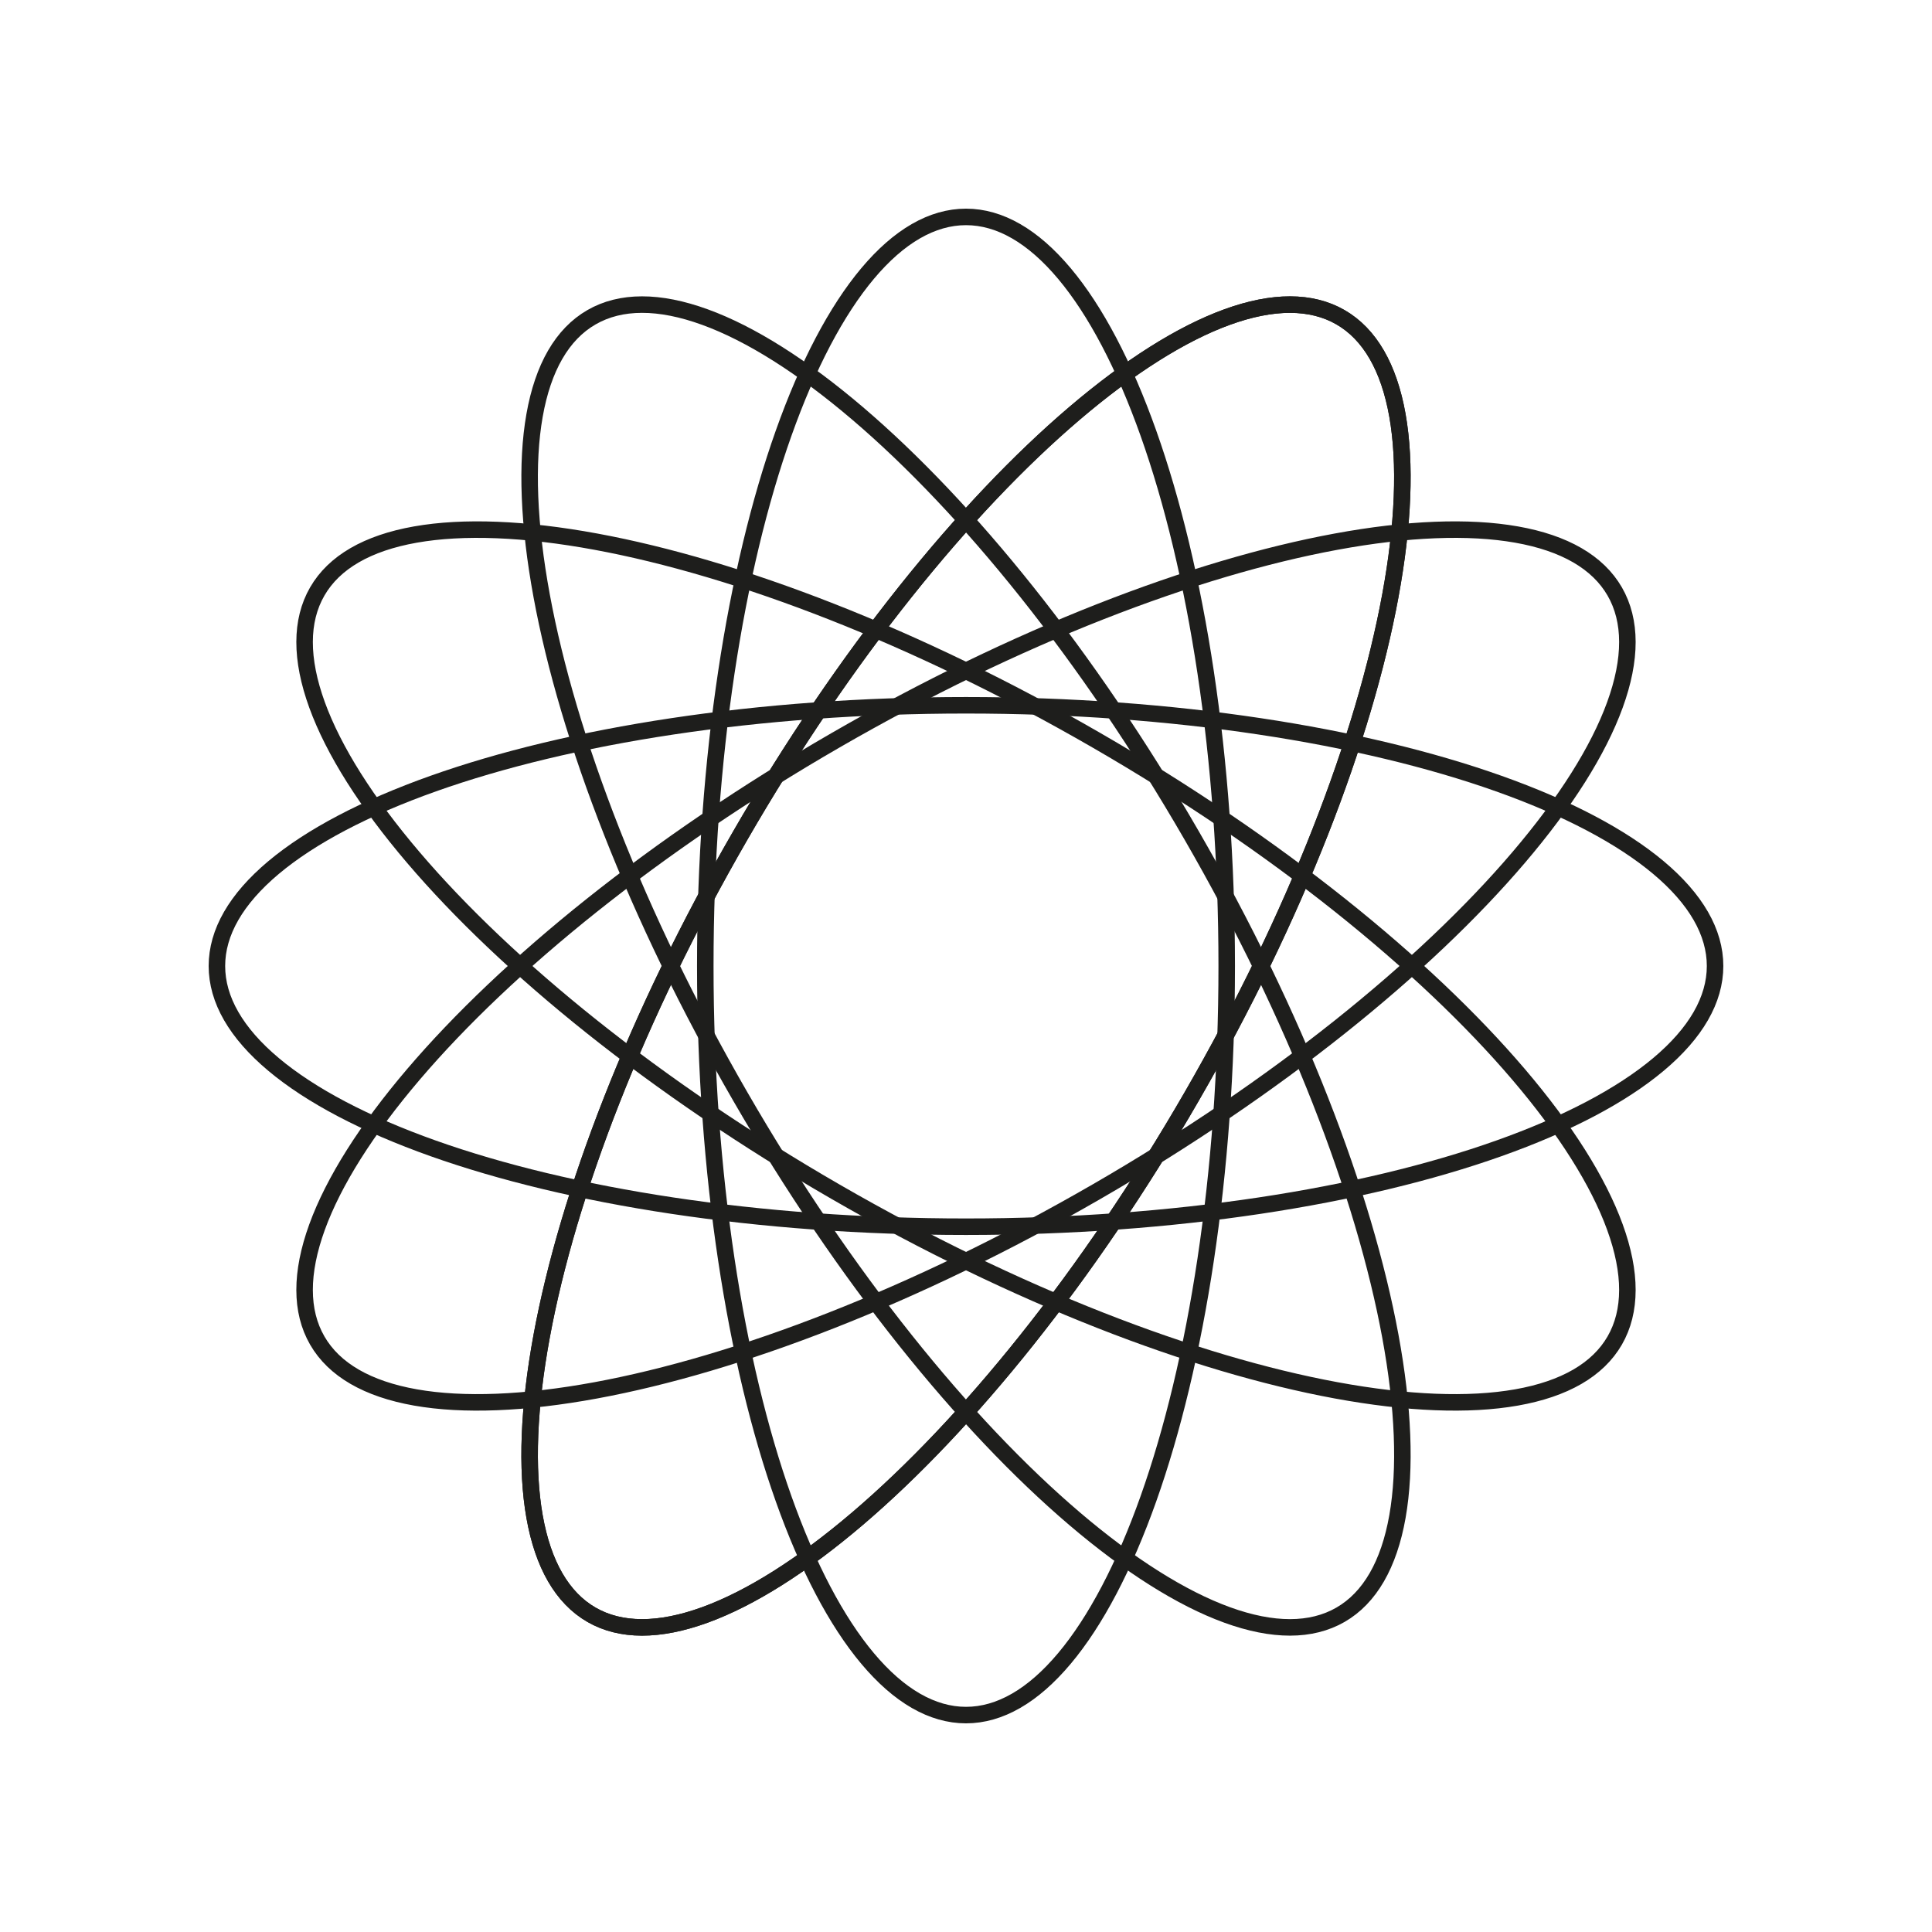 <svg width="110" height="110" viewBox="0 0 110 110" fill="none" xmlns="http://www.w3.org/2000/svg">
<path d="M76.325 18.064C77.989 19.024 79.082 20.92 79.565 23.653C80.047 26.384 79.906 29.883 79.16 33.924C77.671 42.002 73.789 52.144 67.855 62.422C61.921 72.7 55.078 81.133 48.828 86.462C45.7 89.128 42.741 90.999 40.136 91.947C37.527 92.895 35.339 92.896 33.675 91.936C32.011 90.975 30.918 89.079 30.435 86.346C29.953 83.616 30.095 80.118 30.84 76.077C32.329 67.999 36.211 57.856 42.145 47.578C48.079 37.3 54.922 28.868 61.173 23.539C64.3 20.873 67.259 19 69.864 18.053C72.472 17.105 74.661 17.103 76.325 18.064Z" stroke="#1E1E1C" stroke-width="0.94"/>
<path d="M55 12.35C56.921 12.35 58.816 13.445 60.601 15.571C62.383 17.694 64.01 20.795 65.386 24.667C68.135 32.408 69.844 43.132 69.844 55C69.844 66.868 68.135 77.593 65.386 85.333C64.01 89.206 62.383 92.306 60.601 94.429C58.816 96.555 56.921 97.65 55 97.65C53.079 97.65 51.184 96.555 49.399 94.429C47.617 92.306 45.99 89.205 44.615 85.333C41.866 77.593 40.156 66.868 40.156 55C40.156 43.132 41.866 32.408 44.615 24.667C45.99 20.795 47.617 17.694 49.399 15.571C51.184 13.445 53.079 12.35 55 12.35Z" stroke="#1E1E1C" stroke-width="0.94"/>
<path d="M33.675 18.064C35.339 17.103 37.527 17.104 40.136 18.053C42.741 19 45.701 20.872 48.828 23.538C55.079 28.867 61.921 37.3 67.855 47.578C73.789 57.856 77.671 67.998 79.161 76.076C79.906 80.117 80.047 83.616 79.565 86.346C79.082 89.079 77.989 90.975 76.325 91.936C74.661 92.896 72.473 92.895 69.864 91.947C67.259 90.999 64.3 89.127 61.173 86.462C54.922 81.132 48.079 72.7 42.145 62.422C36.211 52.144 32.33 42.001 30.84 33.923C30.095 29.882 29.953 26.383 30.435 23.653C30.918 20.92 32.011 19.024 33.675 18.064Z" stroke="#1E1E1C" stroke-width="0.94"/>
<path d="M18.064 33.675C19.024 32.011 20.92 30.918 23.653 30.435C26.383 29.953 29.882 30.094 33.924 30.839C42.002 32.329 52.144 36.211 62.422 42.145C72.7 48.079 81.133 54.922 86.462 61.172C89.128 64.3 90.999 67.259 91.946 69.864C92.895 72.473 92.896 74.661 91.935 76.325C90.975 77.989 89.079 79.082 86.346 79.565C83.616 80.047 80.118 79.905 76.077 79.16C67.999 77.671 57.856 73.789 47.578 67.855C37.3 61.921 28.867 55.078 23.538 48.827C20.872 45.7 19 42.741 18.052 40.136C17.104 37.527 17.103 35.339 18.064 33.675Z" stroke="#1E1E1C" stroke-width="0.94"/>
<path d="M12.35 55C12.35 53.079 13.445 51.184 15.57 49.399C17.694 47.617 20.795 45.989 24.667 44.614C32.407 41.865 43.132 40.156 55 40.156C66.868 40.156 77.593 41.865 85.333 44.614C89.205 45.989 92.305 47.617 94.429 49.399C96.554 51.184 97.649 53.079 97.649 55C97.649 56.921 96.554 58.816 94.429 60.6C92.305 62.383 89.205 64.01 85.333 65.385C77.593 68.134 66.868 69.844 55 69.844C43.132 69.844 32.408 68.134 24.667 65.385C20.795 64.009 17.694 62.383 15.57 60.6C13.445 58.816 12.35 56.921 12.35 55Z" stroke="#1E1E1C" stroke-width="0.94"/>
<path d="M18.064 76.325C17.103 74.661 17.104 72.473 18.052 69.864C19 67.259 20.872 64.299 23.538 61.172C28.867 54.921 37.3 48.079 47.578 42.145C57.856 36.211 67.998 32.328 76.076 30.839C80.117 30.094 83.616 29.953 86.346 30.435C89.079 30.918 90.975 32.011 91.935 33.675C92.896 35.339 92.895 37.527 91.946 40.136C90.999 42.741 89.127 45.7 86.461 48.827C81.132 55.078 72.7 61.921 62.422 67.855C52.144 73.789 42.001 77.67 33.923 79.16C29.882 79.905 26.383 80.047 23.653 79.565C20.92 79.082 19.024 77.989 18.064 76.325Z" stroke="#1E1E1C" stroke-width="0.94"/>
<path d="M33.675 91.936C32.011 90.975 30.918 89.08 30.435 86.347C29.953 83.616 30.094 80.117 30.84 76.076C32.329 67.998 36.211 57.856 42.145 47.578C48.079 37.3 54.922 28.867 61.172 23.538C64.3 20.872 67.259 19.001 69.865 18.053C72.473 17.105 74.661 17.104 76.325 18.064C77.989 19.025 79.082 20.921 79.565 23.654C80.047 26.384 79.906 29.882 79.16 33.923C77.671 42.001 73.79 52.144 67.855 62.422C61.921 72.7 55.078 81.132 48.827 86.461C45.7 89.127 42.741 91 40.136 91.947C37.528 92.895 35.339 92.897 33.675 91.936Z" stroke="#1E1E1C" stroke-width="0.94"/>
</svg>

